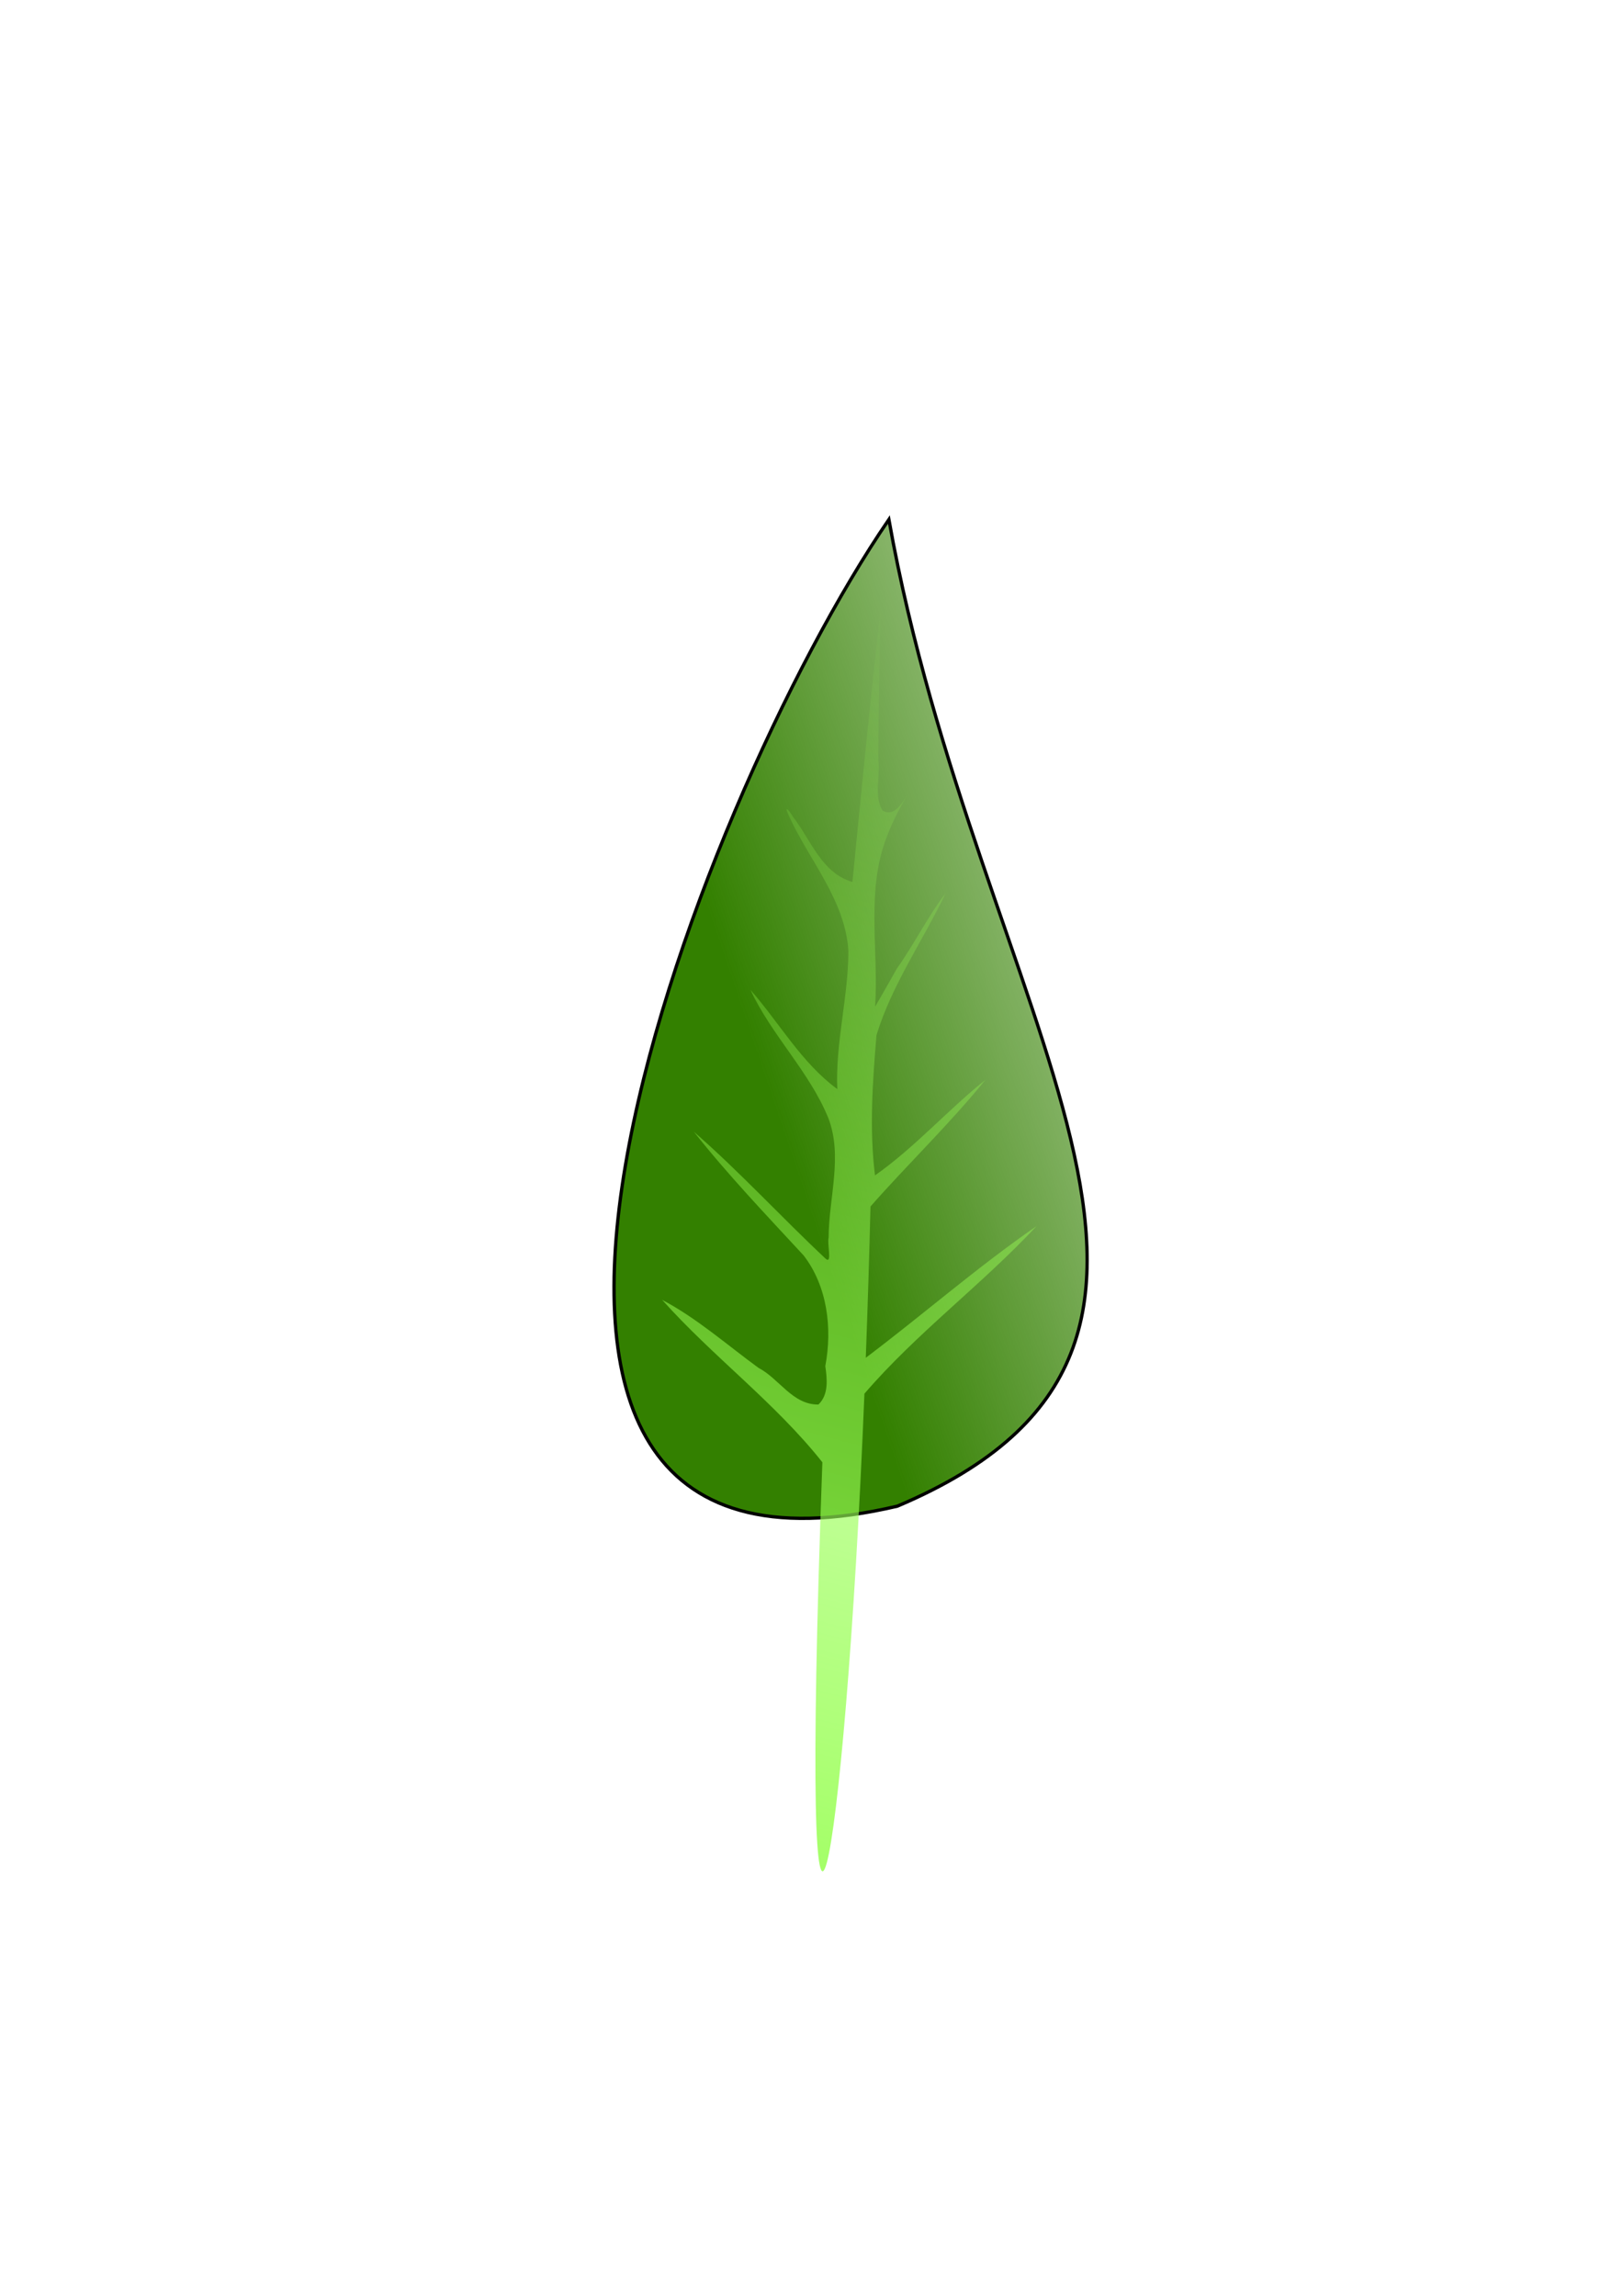 <?xml version="1.0" encoding="UTF-8" standalone="no"?>
<!-- Created with Inkscape (http://www.inkscape.org/) -->

<svg
   xmlns:dc="http://purl.org/dc/elements/1.1/"
   xmlns:cc="http://creativecommons.org/ns#"
   xmlns:rdf="http://www.w3.org/1999/02/22-rdf-syntax-ns#"
   xmlns:svg="http://www.w3.org/2000/svg"
   xmlns="http://www.w3.org/2000/svg"
   xmlns:xlink="http://www.w3.org/1999/xlink"
   xmlns:sodipodi="http://sodipodi.sourceforge.net/DTD/sodipodi-0.dtd"
   xmlns:inkscape="http://www.inkscape.org/namespaces/inkscape"
   width="744.094"
   height="1052.362"
   id="svg3000"
   version="1.1"
   inkscape:version="0.48.3.1 r9886"
   sodipodi:docname="New document 1">
  <defs
     id="defs3002">
    <linearGradient
       inkscape:collect="always"
       id="linearGradient3923">
      <stop
         style="stop-color:#338000;stop-opacity:1;"
         offset="0"
         id="stop3925" />
      <stop
         style="stop-color:#338000;stop-opacity:0;"
         offset="1"
         id="stop3927" />
    </linearGradient>
    <linearGradient
       id="linearGradient3823">
      <stop
         style="stop-color:#99ff55;stop-opacity:1;"
         offset="0"
         id="stop3825" />
      <stop
         style="stop-color:#99ff55;stop-opacity:0;"
         offset="1"
         id="stop3827" />
    </linearGradient>
    <linearGradient
       inkscape:collect="always"
       xlink:href="#linearGradient3823"
       id="linearGradient3829"
       x1="314.647"
       y1="917.198"
       x2="477.735"
       y2="281.484"
       gradientUnits="userSpaceOnUse" />
    <linearGradient
       inkscape:collect="always"
       xlink:href="#linearGradient3823"
       id="linearGradient3862"
       gradientUnits="userSpaceOnUse"
       x1="314.647"
       y1="917.198"
       x2="477.735"
       y2="281.484" />
    <linearGradient
       inkscape:collect="always"
       xlink:href="#linearGradient3823"
       id="linearGradient3865"
       gradientUnits="userSpaceOnUse"
       x1="314.647"
       y1="917.198"
       x2="477.735"
       y2="281.484" />
    <linearGradient
       inkscape:collect="always"
       xlink:href="#linearGradient3823"
       id="linearGradient3869"
       gradientUnits="userSpaceOnUse"
       x1="314.647"
       y1="917.198"
       x2="477.735"
       y2="281.484" />
    <linearGradient
       inkscape:collect="always"
       xlink:href="#linearGradient3823"
       id="linearGradient3873"
       gradientUnits="userSpaceOnUse"
       x1="314.647"
       y1="917.198"
       x2="477.735"
       y2="281.484" />
    <linearGradient
       inkscape:collect="always"
       xlink:href="#linearGradient3823"
       id="linearGradient3877"
       gradientUnits="userSpaceOnUse"
       x1="314.647"
       y1="917.198"
       x2="477.735"
       y2="281.484" />
    <linearGradient
       inkscape:collect="always"
       xlink:href="#linearGradient3923"
       id="linearGradient3929"
       x1="378.603"
       y1="577.038"
       x2="690.601"
       y2="471.345"
       gradientUnits="userSpaceOnUse" />
  </defs>
  <sodipodi:namedview
     id="base"
     pagecolor="#ffffff"
     bordercolor="#666666"
     borderopacity="1.0"
     inkscape:pageopacity="0.0"
     inkscape:pageshadow="2"
     inkscape:zoom="0.7"
     inkscape:cx="318.65514"
     inkscape:cy="617.27018"
     inkscape:document-units="px"
     inkscape:current-layer="layer1"
     showgrid="false"
     inkscape:snap-smooth-nodes="true"
     inkscape:window-width="1317"
     inkscape:window-height="744"
     inkscape:window-x="49"
     inkscape:window-y="24"
     inkscape:window-maximized="1" />
  <g
     inkscape:label="Layer 1"
     inkscape:groupmode="layer"
     id="layer1">
    <path
       style="color:#000000;fill:url(#linearGradient3929);fill-opacity:1;fill-rule:evenodd;stroke:#000000;stroke-width:1.514px;stroke-linecap:butt;stroke-linejoin:miter;stroke-miterlimit:4;stroke-opacity:1;stroke-dashoffset:0;marker:none;visibility:visible;display:inline;overflow:visible;enable-background:accumulate"
       d="m 407.521,238.132 c 40.842,228.739 180.123,377.755 3.885,452.267 -237.857,55.801 -93.308,-321.657 -3.885,-452.267 z"
       id="path3008"
       inkscape:connector-curvature="0"
       sodipodi:nodetypes="ccc" />
    <path
       style="color:#000000;fill:url(#linearGradient3877);fill-opacity:1;fill-rule:evenodd;stroke:none;stroke-width:1.812px;marker:none;visibility:visible;display:inline;overflow:visible;enable-background:accumulate"
       d="m 402.594,289.344 c -4.275,38.276 -8.001,76.61 -11.781,114.938 -14.069,-4.065 -18.996,-19.161 -27.156,-29.733 -2.215,-3.658 -4.357,-5.761 -1.983,-0.584 9.337,20.472 25.873,38.632 27.291,61.972 -0.047,21.233 -5.987,41.957 -5.09,63.283 -16.478,-12.121 -26.53,-30.351 -39.844,-45.531 9.757,20.924 27.084,37.561 35.781,58.906 6.655,17.584 0.142,36.523 0.094,54.656 -0.774,2.934 1.726,12.318 -1.303,9.788 -20.435,-19.146 -39.493,-39.963 -60.51,-58.288 15.688,19.86 33.277,38.25 50.375,56.75 10.877,14.168 13.176,33.428 9.906,50.688 0.843,5.926 1.628,13.084 -3.156,17.625 -11.906,0.133 -17.939,-11.853 -27.425,-16.776 -14.528,-10.598 -28.274,-22.786 -44.2,-31.192 23.17,25.975 51.735,47.048 73.438,74.438 -11.279,309.547 10.255,190.526 19.281,-31.438 23.936,-27.867 53.946,-50.032 78.906,-76.812 -27.141,18.745 -51.941,40.492 -78.281,60.344 0.854,-23.11 1.588,-46.225 2.156,-69.344 C 416.367,533.389 435.356,515.244 451.75,495 c -17.436,13.969 -32.298,30.934 -50.594,43.781 -2.639,-21.338 -1.089,-43.045 0.688,-64.312 7.091,-23.19 21.375,-43.374 31.688,-65.031 -8.319,10.888 -14.345,23.302 -22.283,34.427 -3.322,5.879 -6.583,11.729 -10.029,17.541 1.705,-26.277 -4.511,-53.956 5.812,-79 2.225,-6.016 6.31,-13.487 8.844,-17.938 -2.244,3.716 -6.062,10.247 -11.281,7.031 -4.071,-6.661 -0.863,-15.744 -1.902,-23.375 0.087,-22.628 0.527,-45.251 0.933,-67.875 -0.344,3.031 -0.688,6.062 -1.031,9.094 z"
       id="path3008-4"
       inkscape:connector-curvature="0"
       sodipodi:nodetypes="ccccccccccccccccccccccccccccccccc" />
  </g>
</svg>
